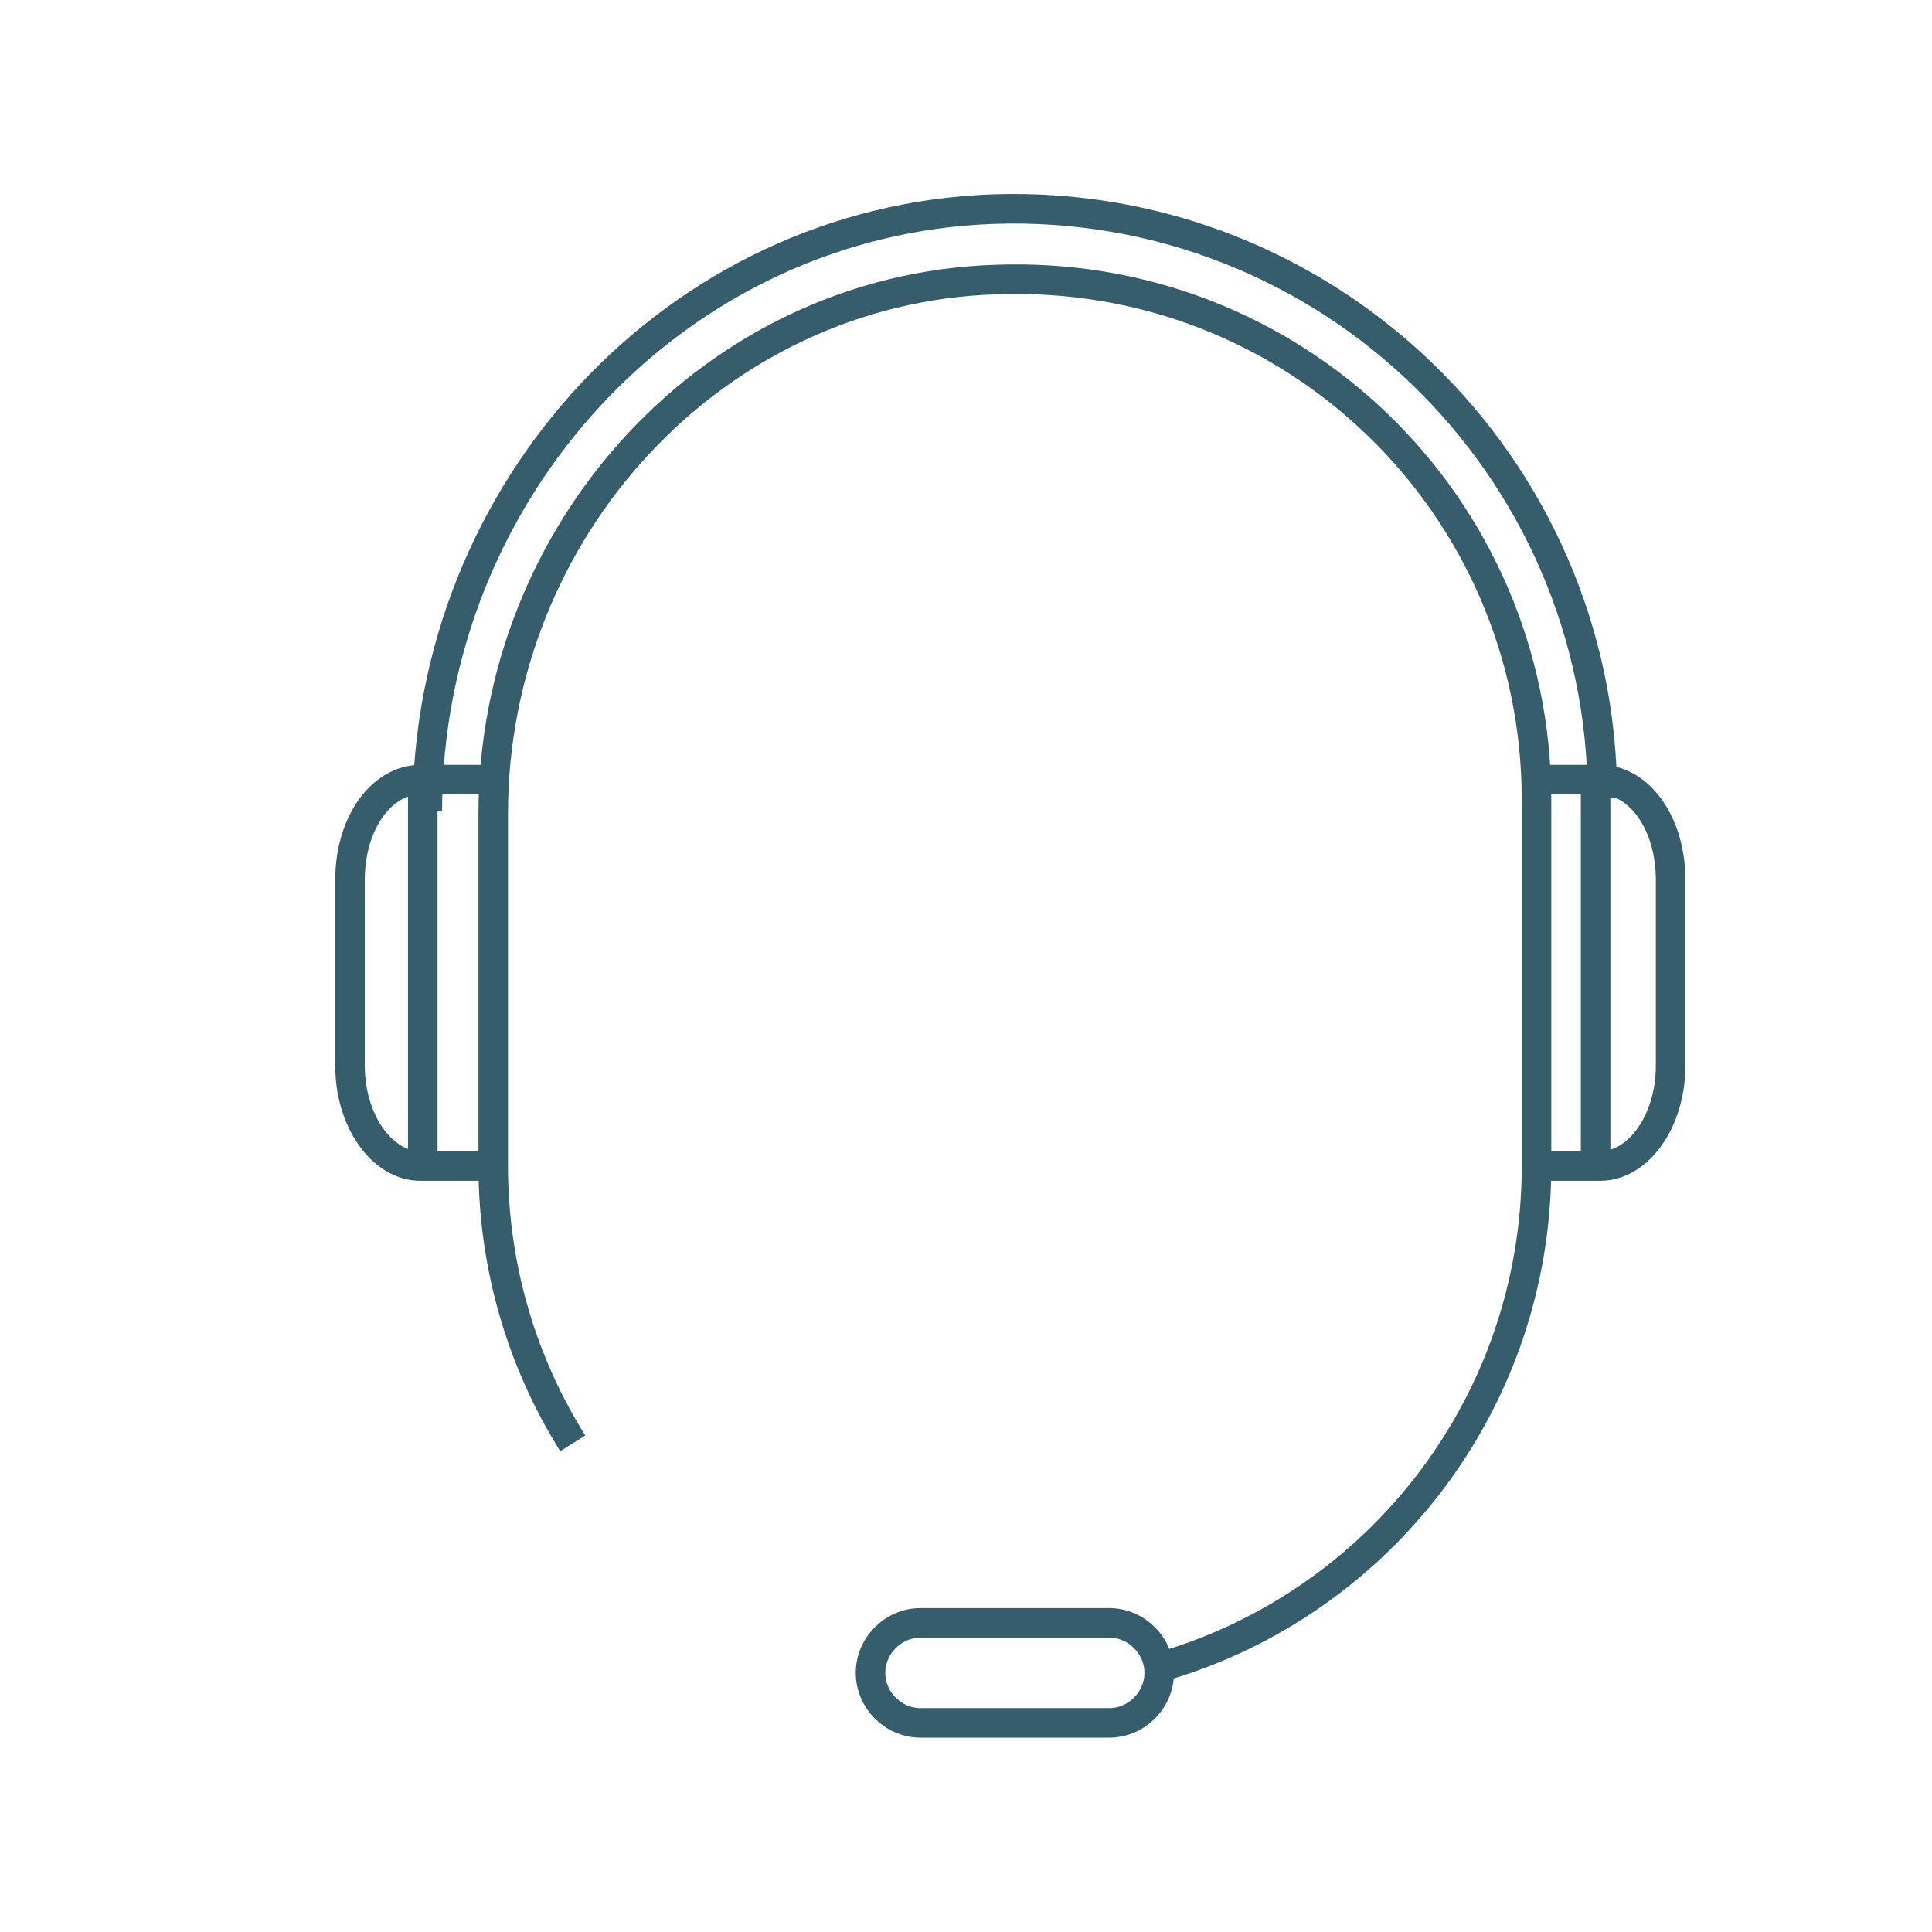 <?xml version="1.0" encoding="UTF-8"?>
<!-- Generator: Adobe Illustrator 26.3.1, SVG Export Plug-In . SVG Version: 6.00 Build 0)  -->
<svg xmlns="http://www.w3.org/2000/svg" xmlns:xlink="http://www.w3.org/1999/xlink" version="1.1" id="Livello_1" x="0px" y="0px" viewBox="0 0 85 85" style="enable-background:new 0 0 85 85;" xml:space="preserve">
<style type="text/css">
	.st0{fill:#FFFFFF;}
	.st1{fill:#6EA4A7;stroke:#6EA4A7;stroke-width:0.75;stroke-miterlimit:10;}
	.st2{fill:none;stroke:#355D6B;stroke-width:1.3;stroke-miterlimit:10;}
	.st3{fill-rule:evenodd;clip-rule:evenodd;fill:none;stroke:#355D6B;stroke-width:1.3;stroke-linecap:round;stroke-miterlimit:10;}
	.st4{fill:none;stroke:#355D6B;stroke-width:1.3;stroke-linecap:round;stroke-miterlimit:10;}
	.st5{clip-path:url(#SVGID_00000025412073261834837990000014664666207574436765_);fill:#FFFFFF;}
	.st6{fill-rule:evenodd;clip-rule:evenodd;fill:none;stroke:#FFFFFF;stroke-width:1.3;stroke-linecap:round;stroke-miterlimit:10;}
	.st7{fill-rule:evenodd;clip-rule:evenodd;fill:none;stroke:#355D6B;stroke-width:1.3;stroke-miterlimit:10;}
	.st8{fill:none;stroke:#FFFFFF;stroke-width:1.3;stroke-miterlimit:10;}
	.st9{fill:#355D6B;}
	.st10{fill-rule:evenodd;clip-rule:evenodd;fill:none;stroke:#FFFFFF;stroke-width:1.3;stroke-miterlimit:10;}
	.st11{fill:none;stroke:#232323;stroke-width:1.3;stroke-miterlimit:10;}
</style>
<path class="st2" d="M51.2,73.3c9.5-2.8,16.4-11.6,16.4-22V35.2c0-13-10.7-23.4-23.8-22.9c-12.4,0.4-22.1,11-22.1,23.5l0,15.5  c0,4.5,1.3,8.7,3.5,12.2"></path>
<path class="st2" d="M70.5,35.1c0-14.6-12.1-26.4-26.8-25.9c-14,0.5-24.9,12.4-24.9,26.5"></path>
<path class="st2" d="M48.8,75.8h-8.3c-1.2,0-2.2-1-2.2-2.2l0,0c0-1.2,1-2.2,2.2-2.2h8.3c1.2,0,2.2,1,2.2,2.2l0,0  C51,74.8,50,75.8,48.8,75.8z"></path>
<path class="st2" d="M21.3,51.3h-2.8c-1.7,0-3.1-2-3.1-4.4v-8.2c0-2.5,1.4-4.4,3.1-4.4h2.8"></path>
<line class="st2" x1="18.6" y1="34.2" x2="18.6" y2="51.3"></line>
<path class="st2" d="M67.6,51.3h2.8c1.7,0,3.1-2,3.1-4.4v-8.2c0-2.5-1.4-4.4-3.1-4.4h-2.8"></path>
<line class="st2" x1="70.2" y1="34.2" x2="70.2" y2="51.3"></line>
</svg>
